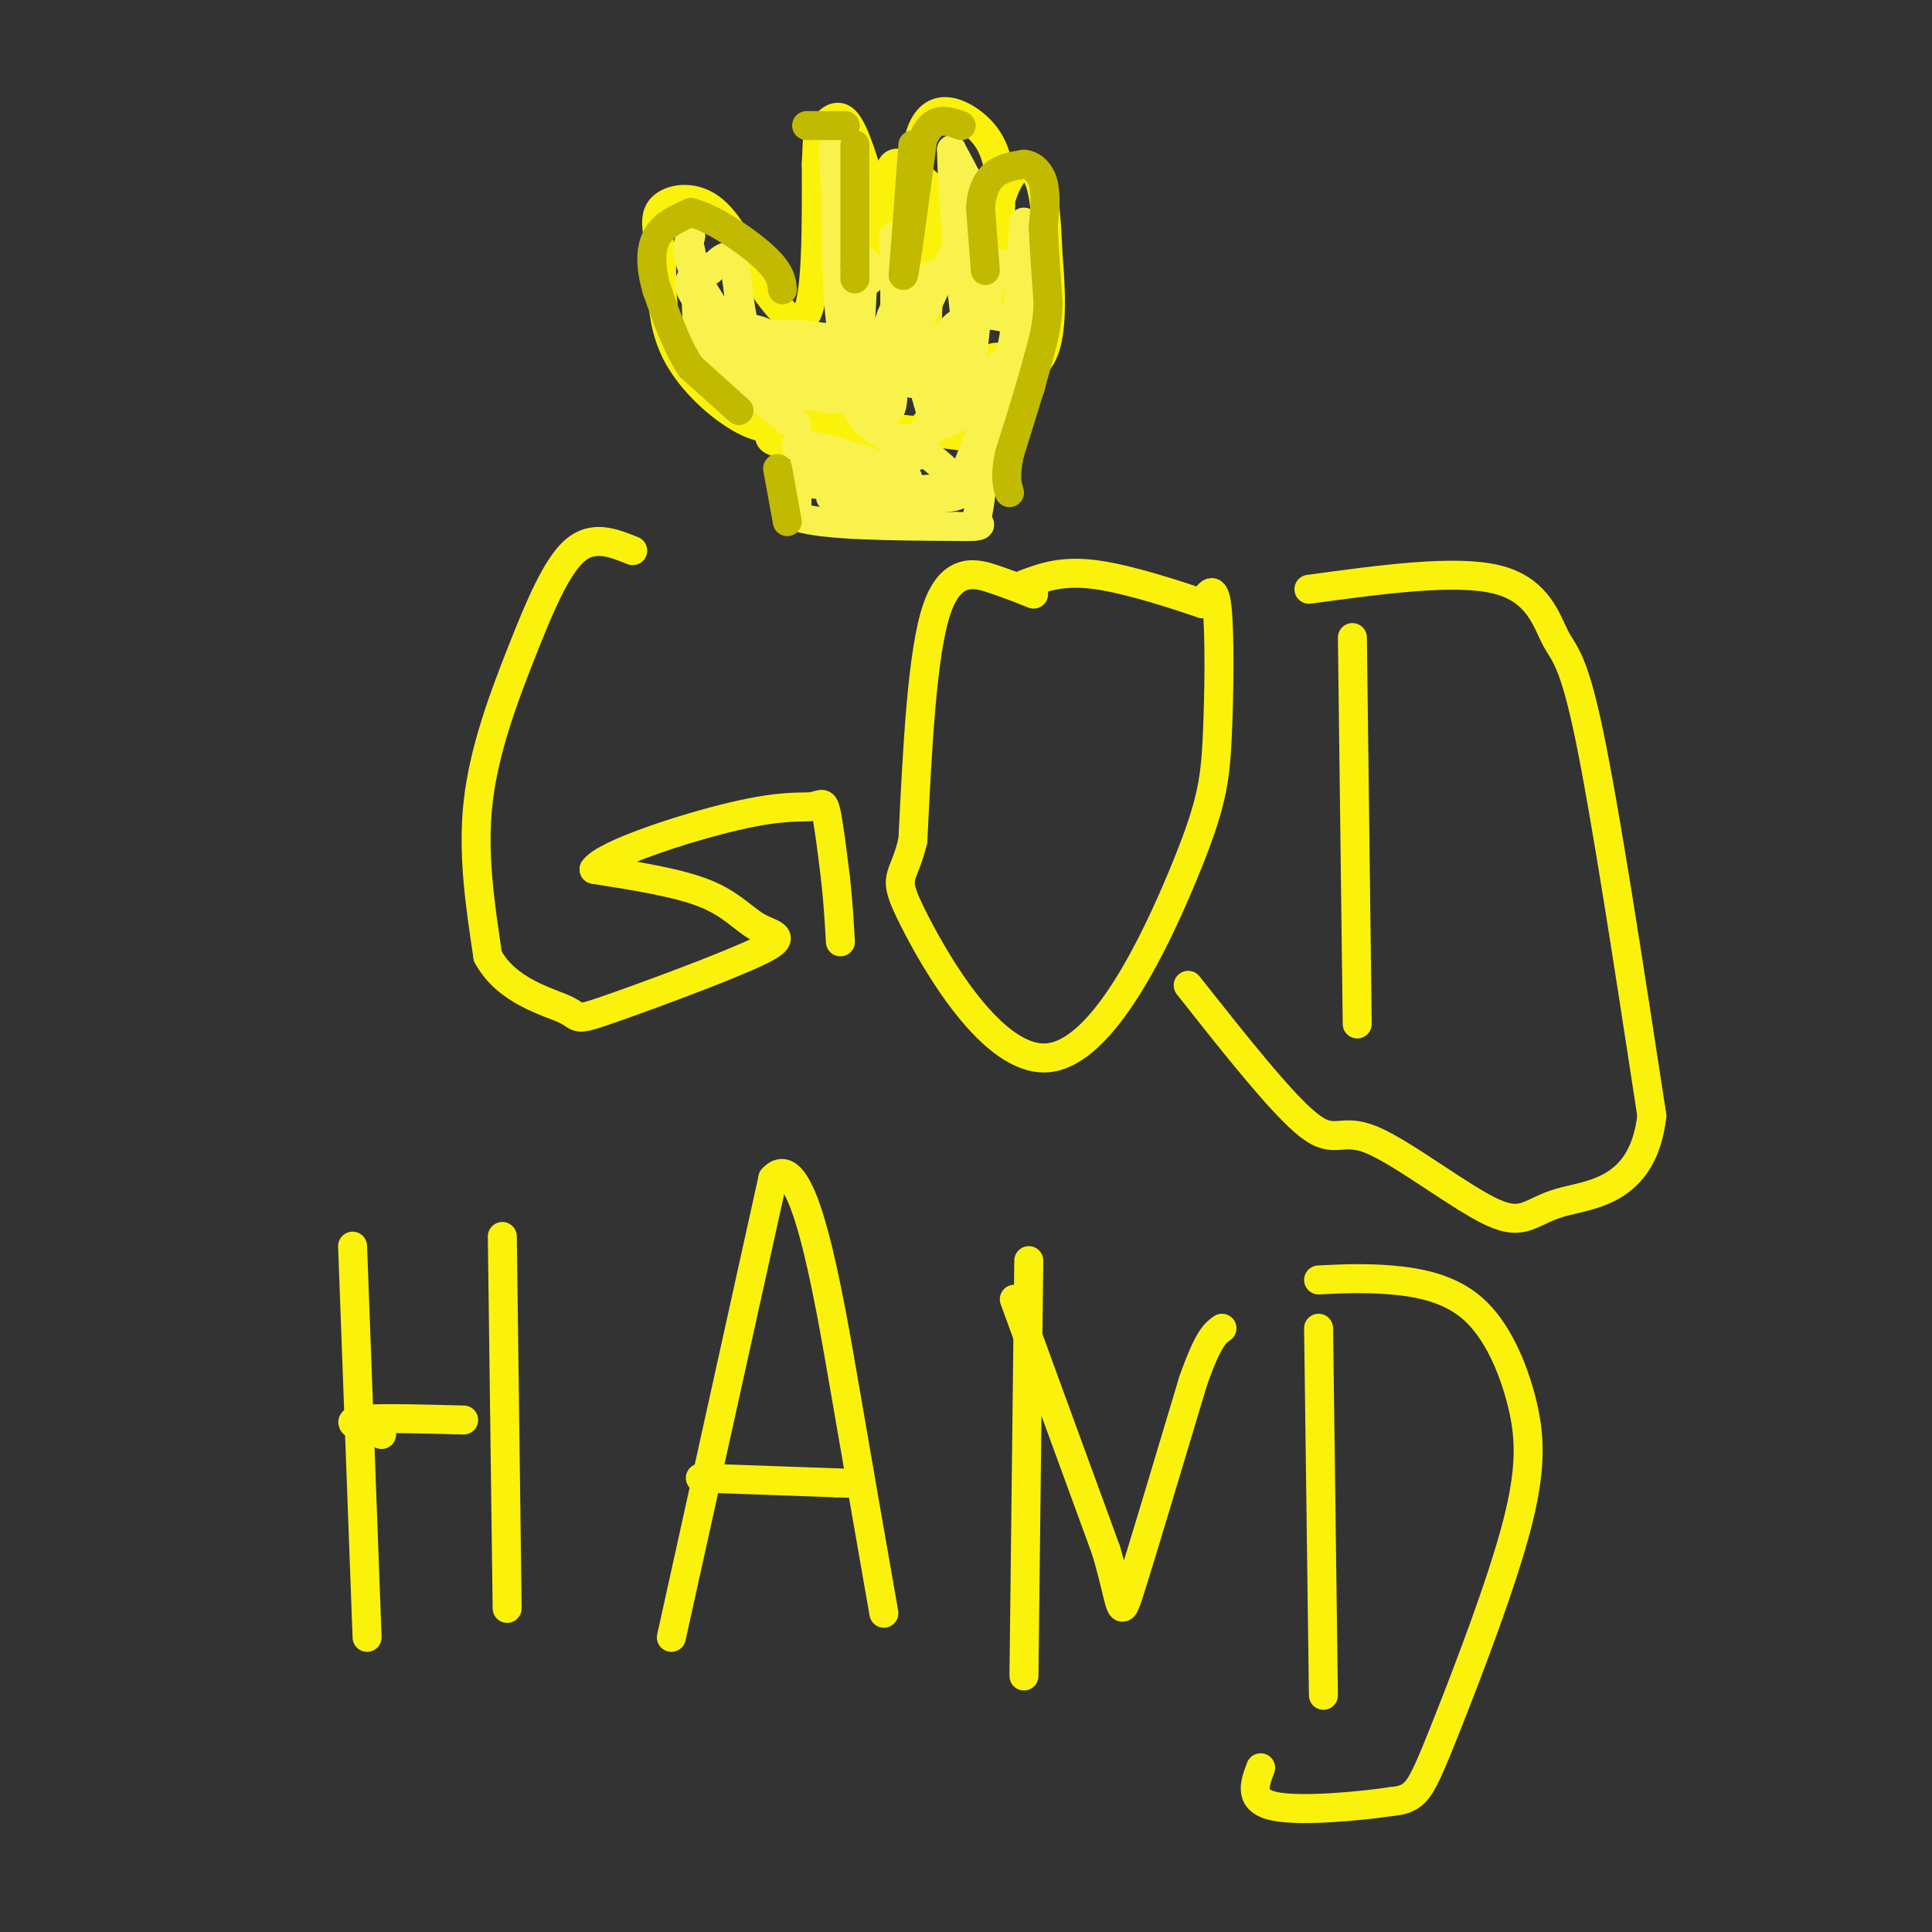 <svg viewBox='0 0 400 400' version='1.1' xmlns='http://www.w3.org/2000/svg' xmlns:xlink='http://www.w3.org/1999/xlink'><rect x="0" y="0" width="400" height="400" fill="#333333" stroke="none"/><g fill='none' stroke='#FBF20B' stroke-width='6' stroke-linecap='round' stroke-linejoin='round'><path d='M131,114c-4.107,-1.643 -8.214,-3.286 -12,0c-3.786,3.286 -7.250,11.500 -11,21c-3.750,9.500 -7.786,20.286 -9,31c-1.214,10.714 0.393,21.357 2,32'/><path d='M101,198c3.884,7.262 12.594,9.416 16,11c3.406,1.584 1.509,2.599 9,0c7.491,-2.599 24.369,-8.810 31,-12c6.631,-3.190 3.016,-3.359 0,-5c-3.016,-1.641 -5.433,-4.755 -11,-7c-5.567,-2.245 -14.283,-3.623 -23,-5'/><path d='M123,180c2.081,-3.172 18.785,-8.603 29,-11c10.215,-2.397 13.943,-1.761 16,-2c2.057,-0.239 2.445,-1.354 3,1c0.555,2.354 1.278,8.177 2,14'/><path d='M173,182c0.500,4.500 0.750,8.750 1,13'/><path d='M214,123c-2.156,-0.867 -4.311,-1.733 -8,-3c-3.689,-1.267 -8.911,-2.933 -12,6c-3.089,8.933 -4.044,28.467 -5,48'/><path d='M189,174c-2.047,8.763 -4.666,6.670 0,16c4.666,9.330 16.615,30.083 28,29c11.385,-1.083 22.206,-24.002 28,-38c5.794,-13.998 6.560,-19.076 7,-28c0.440,-8.924 0.554,-21.692 0,-27c-0.554,-5.308 -1.777,-3.154 -3,-1'/><path d='M249,125c-4.689,-1.578 -14.911,-5.022 -22,-6c-7.089,-0.978 -11.044,0.511 -15,2'/><path d='M280,132c0.000,0.000 1.000,80.000 1,80'/><path d='M271,122c15.256,-2.077 30.512,-4.155 39,-2c8.488,2.155 10.208,8.542 12,12c1.792,3.458 3.655,3.988 7,20c3.345,16.012 8.173,47.506 13,79'/><path d='M342,231c-1.815,15.921 -12.851,16.225 -19,18c-6.149,1.775 -7.411,5.022 -14,2c-6.589,-3.022 -18.505,-12.314 -25,-15c-6.495,-2.686 -7.570,1.232 -13,-3c-5.430,-4.232 -15.215,-16.616 -25,-29'/><path d='M73,258c0.000,0.000 3.000,81.000 3,81'/><path d='M104,256c0.000,0.000 1.000,77.000 1,77'/><path d='M79,297c-3.917,-1.250 -7.833,-2.500 -5,-3c2.833,-0.500 12.417,-0.250 22,0'/><path d='M139,339c0.000,0.000 21.000,-95.000 21,-95'/><path d='M160,244c6.244,-7.044 11.356,22.844 15,44c3.644,21.156 5.822,33.578 8,46'/><path d='M145,306c0.000,0.000 28.000,1.000 28,1'/><path d='M173,307c4.667,0.167 2.333,0.083 0,0'/><path d='M213,261c0.000,0.000 -1.000,86.000 -1,86'/><path d='M210,269c0.000,0.000 19.000,52.000 19,52'/><path d='M229,321c3.489,11.778 2.711,15.222 5,8c2.289,-7.222 7.644,-25.111 13,-43'/><path d='M247,286c3.167,-9.000 4.583,-10.000 6,-11'/><path d='M273,275c0.000,0.000 1.000,76.000 1,76'/><path d='M273,265c4.699,-0.236 9.398,-0.471 15,0c5.602,0.471 12.106,1.650 17,6c4.894,4.350 8.176,11.873 10,19c1.824,7.127 2.190,13.859 -1,26c-3.190,12.141 -9.936,29.692 -14,40c-4.064,10.308 -5.447,13.374 -7,15c-1.553,1.626 -3.277,1.813 -5,2'/><path d='M288,373c-5.978,0.889 -18.422,2.111 -24,1c-5.578,-1.111 -4.289,-4.556 -3,-8'/><path d='M164,88c-2.733,0.689 -5.467,1.378 -10,-1c-4.533,-2.378 -10.867,-7.822 -14,-14c-3.133,-6.178 -3.067,-13.089 -3,-20'/><path d='M137,53c-0.940,-5.179 -1.792,-8.125 0,-10c1.792,-1.875 6.226,-2.679 10,0c3.774,2.679 6.887,8.839 10,15'/><path d='M157,58c3.689,5.267 7.911,10.933 10,7c2.089,-3.933 2.044,-17.467 2,-31'/><path d='M169,34c0.310,-6.071 0.083,-5.750 1,-7c0.917,-1.250 2.976,-4.071 5,-2c2.024,2.071 4.012,9.036 6,16'/><path d='M181,41c0.578,6.622 -0.978,15.178 -1,16c-0.022,0.822 1.489,-6.089 3,-13'/><path d='M183,44c0.600,-4.422 0.600,-8.978 2,-10c1.400,-1.022 4.200,1.489 7,4'/><path d='M192,38c1.167,5.333 0.583,16.667 0,28'/><path d='M192,66c-1.107,-3.452 -3.875,-26.083 -2,-36c1.875,-9.917 8.393,-7.119 12,-4c3.607,3.119 4.304,6.560 5,10'/><path d='M207,36c0.600,7.511 -0.400,21.289 -1,25c-0.600,3.711 -0.800,-2.644 -1,-9'/><path d='M205,52c0.417,-4.595 1.958,-11.583 4,-15c2.042,-3.417 4.583,-3.262 6,0c1.417,3.262 1.708,9.631 2,16'/><path d='M217,53c0.578,6.711 1.022,15.489 -1,20c-2.022,4.511 -6.511,4.756 -11,5'/><path d='M205,78c-3.667,2.000 -7.333,4.500 -11,7'/><path d='M194,85c-2.378,2.333 -2.822,4.667 -7,5c-4.178,0.333 -12.089,-1.333 -20,-3'/><path d='M167,87c-0.833,0.000 7.083,1.500 15,3'/><path d='M182,90c4.556,1.133 8.444,2.467 12,0c3.556,-2.467 6.778,-8.733 10,-15'/><path d='M204,75c2.714,-2.286 4.500,-0.500 5,2c0.500,2.500 -0.286,5.714 -3,8c-2.714,2.286 -7.357,3.643 -12,5'/><path d='M194,90c-8.400,1.400 -23.400,2.400 -30,2c-6.600,-0.400 -4.800,-2.200 -3,-4'/><path d='M161,88c-2.600,-1.244 -7.600,-2.356 -2,-2c5.600,0.356 21.800,2.178 38,4'/><path d='M197,90c7.600,1.022 7.600,1.578 9,0c1.400,-1.578 4.200,-5.289 7,-9'/><path d='M213,81c1.167,-2.667 0.583,-4.833 0,-7'/></g>
<g fill='none' stroke='#F9F24D' stroke-width='6' stroke-linecap='round' stroke-linejoin='round'><path d='M180,58c-0.333,-2.500 -0.667,-5.000 -1,-3c-0.333,2.000 -0.667,8.500 -1,15'/><path d='M178,70c-1.044,3.578 -3.156,5.022 -7,5c-3.844,-0.022 -9.422,-1.511 -15,-3'/><path d='M156,72c-3.000,-4.289 -3.000,-13.511 -4,-17c-1.000,-3.489 -3.000,-1.244 -5,1'/><path d='M147,56c-2.200,0.467 -5.200,1.133 -4,4c1.200,2.867 6.600,7.933 12,13'/><path d='M155,73c4.089,4.067 8.311,7.733 13,9c4.689,1.267 9.844,0.133 15,-1'/><path d='M183,81c2.833,-5.500 2.417,-18.750 2,-32'/><path d='M185,49c0.386,1.965 0.351,22.877 0,31c-0.351,8.123 -1.018,3.456 -3,1c-1.982,-2.456 -5.281,-2.702 -7,-9c-1.719,-6.298 -1.860,-18.649 -2,-31'/><path d='M173,41c-0.444,-9.267 -0.556,-16.933 0,-10c0.556,6.933 1.778,28.467 3,50'/><path d='M176,81c3.016,9.828 9.056,9.397 12,10c2.944,0.603 2.793,2.239 6,-5c3.207,-7.239 9.774,-23.354 12,-29c2.226,-5.646 0.113,-0.823 -2,4'/><path d='M204,61c-3.357,5.107 -10.750,15.875 -14,18c-3.250,2.125 -2.357,-4.393 0,-11c2.357,-6.607 6.179,-13.304 10,-20'/><path d='M200,48c2.222,-4.222 2.778,-4.778 2,-7c-0.778,-2.222 -2.889,-6.111 -5,-10'/><path d='M197,31c0.131,10.821 2.958,42.875 6,53c3.042,10.125 6.298,-1.679 8,-8c1.702,-6.321 1.851,-7.161 2,-8'/><path d='M213,68c0.167,-5.000 -0.417,-13.500 -1,-22'/><path d='M212,46c-0.312,2.274 -0.592,18.957 -3,28c-2.408,9.043 -6.944,10.444 -10,12c-3.056,1.556 -4.630,3.265 -6,0c-1.370,-3.265 -2.534,-11.504 -6,-15c-3.466,-3.496 -9.233,-2.248 -15,-1'/><path d='M172,70c-5.217,-0.576 -10.759,-1.515 -14,0c-3.241,1.515 -4.180,5.485 -6,8c-1.820,2.515 -4.520,3.576 -6,0c-1.480,-3.576 -1.740,-11.788 -2,-20'/><path d='M144,58c-0.226,-4.060 0.208,-4.208 0,-3c-0.208,1.208 -1.060,3.774 1,7c2.060,3.226 7.030,7.113 12,11'/><path d='M157,73c4.548,4.095 9.917,8.833 8,8c-1.917,-0.833 -11.119,-7.238 -16,-13c-4.881,-5.762 -5.440,-10.881 -6,-16'/><path d='M143,52c-0.798,-3.345 0.208,-3.708 0,-3c-0.208,0.708 -1.631,2.488 1,8c2.631,5.512 9.315,14.756 16,24'/><path d='M160,81c3.500,5.167 4.250,6.083 5,7'/><path d='M165,98c0.000,0.000 0.000,9.000 0,9'/><path d='M165,107c5.500,1.833 19.250,1.917 33,2'/><path d='M198,109c6.167,0.167 5.083,-0.417 4,-1'/><path d='M202,108c1.000,-2.833 1.500,-9.417 2,-16'/><path d='M204,92c0.800,-4.711 1.800,-8.489 1,-7c-0.800,1.489 -3.400,8.244 -6,15'/><path d='M199,100c-6.500,2.500 -19.750,1.250 -33,0'/><path d='M166,100c-0.867,0.133 13.467,0.467 19,0c5.533,-0.467 2.267,-1.733 -1,-3'/><path d='M184,97c-5.133,-2.022 -17.467,-5.578 -19,-5c-1.533,0.578 7.733,5.289 17,10'/><path d='M182,102c-0.244,1.778 -9.356,1.222 -10,1c-0.644,-0.222 7.178,-0.111 15,0'/><path d='M187,103c5.311,0.133 11.089,0.467 12,-1c0.911,-1.467 -3.044,-4.733 -7,-8'/><path d='M192,94c-3.970,0.096 -10.394,4.335 -6,0c4.394,-4.335 19.606,-17.244 26,-23c6.394,-5.756 3.970,-4.359 2,-4c-1.970,0.359 -3.485,-0.321 -5,-1'/><path d='M209,66c-2.374,-0.567 -5.807,-1.483 -9,0c-3.193,1.483 -6.144,5.367 -6,8c0.144,2.633 3.385,4.017 5,5c1.615,0.983 1.604,1.567 2,-2c0.396,-3.567 1.198,-11.283 2,-19'/><path d='M203,58c-3.060,-3.333 -11.708,-2.167 -16,3c-4.292,5.167 -4.226,14.333 -6,18c-1.774,3.667 -5.387,1.833 -9,0'/><path d='M172,79c-2.512,0.512 -4.292,1.792 -6,0c-1.708,-1.792 -3.345,-6.655 -6,-9c-2.655,-2.345 -6.327,-2.173 -10,-2'/><path d='M150,68c-1.867,0.978 -1.533,4.422 1,8c2.533,3.578 7.267,7.289 12,11'/></g>
<g fill='none' stroke='#C1BA01' stroke-width='6' stroke-linecap='round' stroke-linejoin='round'><path d='M204,56c0.000,0.000 -1.000,-13.000 -1,-13'/><path d='M203,43c0.244,-3.489 1.356,-5.711 3,-7c1.644,-1.289 3.822,-1.644 6,-2'/><path d='M212,34c1.822,0.178 3.378,1.622 4,4c0.622,2.378 0.311,5.689 0,9'/><path d='M216,47c0.167,4.167 0.583,10.083 1,16'/><path d='M217,63c-0.167,4.500 -1.083,7.750 -2,11'/><path d='M215,74c-1.333,5.167 -3.667,12.583 -6,20'/><path d='M209,94c-1.000,4.667 -0.500,6.333 0,8'/><path d='M153,85c0.000,0.000 -10.000,-9.000 -10,-9'/><path d='M143,76c-2.833,-4.167 -4.917,-10.083 -7,-16'/><path d='M136,60c-1.400,-4.711 -1.400,-8.489 0,-11c1.400,-2.511 4.200,-3.756 7,-5'/><path d='M143,44c4.244,0.911 11.356,5.689 15,9c3.644,3.311 3.822,5.156 4,7'/><path d='M177,30c0.000,0.000 0.000,25.000 0,25'/><path d='M177,55c0.000,4.333 0.000,2.667 0,1'/><path d='M189,30c0.000,0.000 -2.000,27.000 -2,27'/><path d='M187,57c0.333,-0.167 2.167,-14.083 4,-28'/><path d='M191,29c2.000,-5.167 5.000,-4.083 8,-3'/><path d='M175,26c0.000,0.000 -8.000,0.000 -8,0'/><path d='M161,97c0.000,0.000 2.000,11.000 2,11'/></g>
</svg>